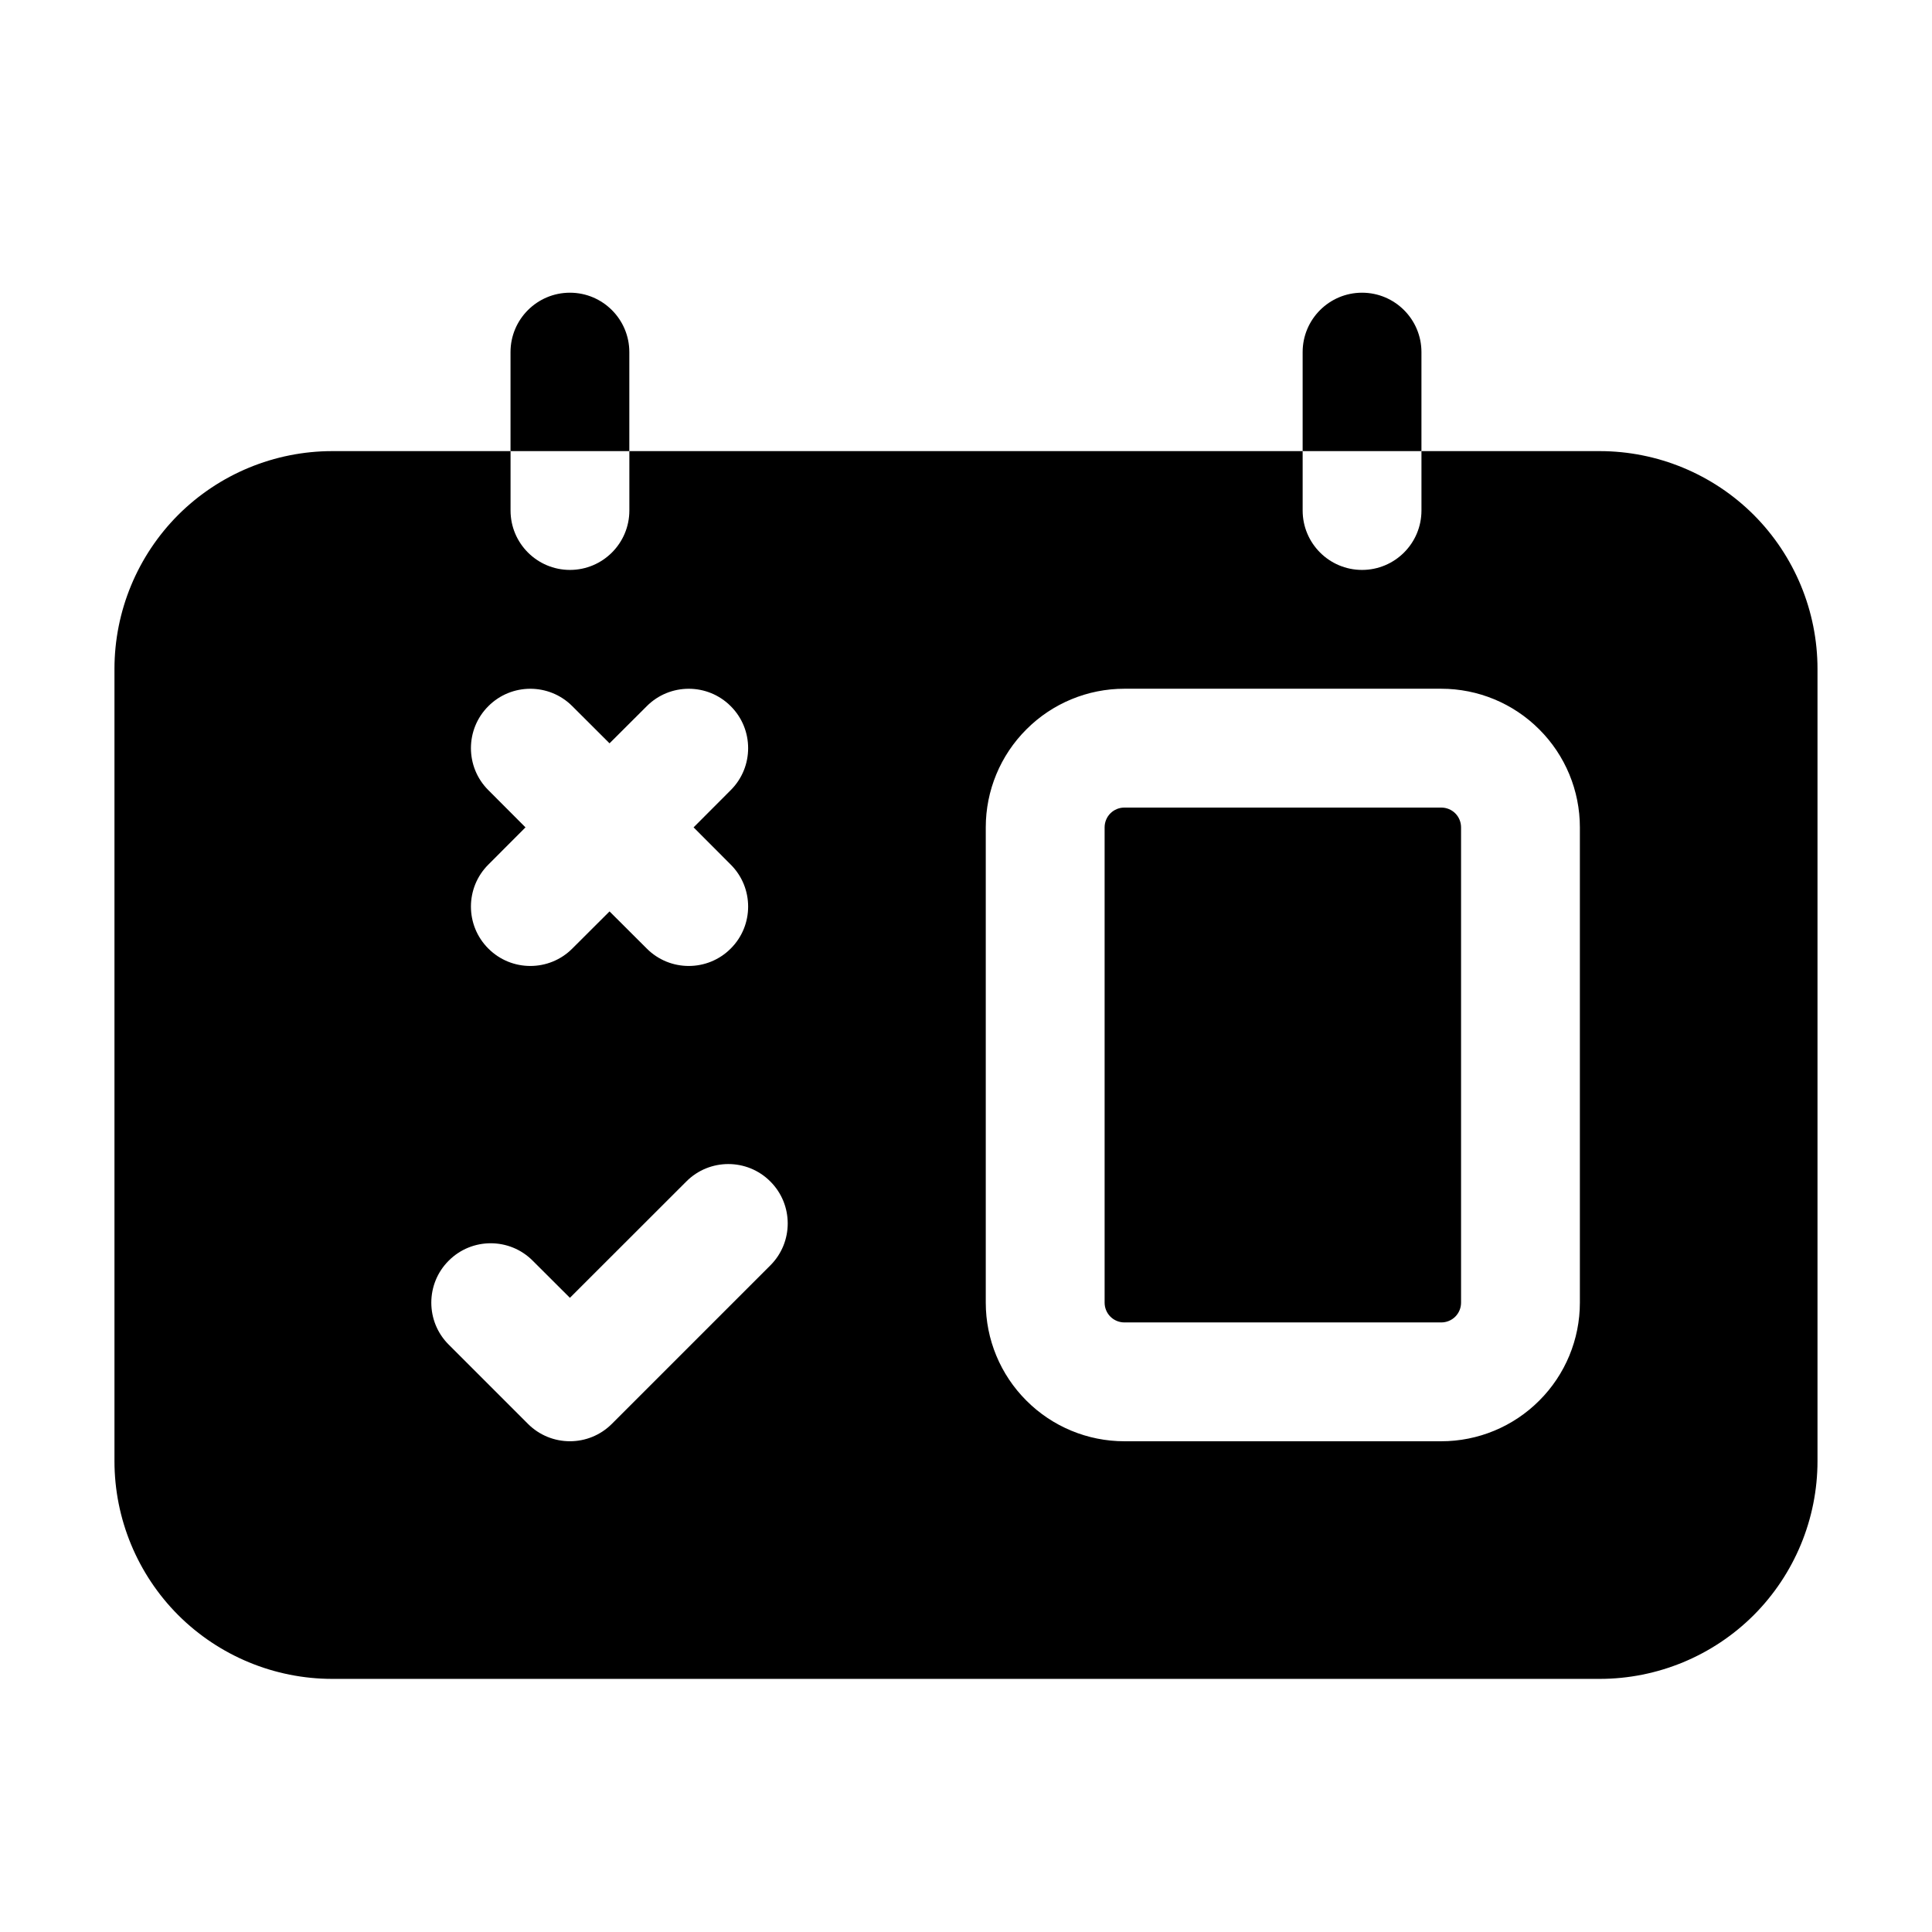 <?xml version="1.0" encoding="UTF-8"?>
<!-- Uploaded to: ICON Repo, www.iconrepo.com, Generator: ICON Repo Mixer Tools -->
<svg fill="#000000" width="800px" height="800px" version="1.1" viewBox="144 144 512 512" xmlns="http://www.w3.org/2000/svg">
 <g fill-rule="evenodd">
  <path d="m279.29 263.55h31.488v-26.238c0-8.691-7.055-15.742-15.742-15.742-8.691 0-15.742 7.055-15.742 15.742v26.238z"/>
  <path d="m489.21 263.55h31.488v-26.238c0-8.691-7.055-15.742-15.742-15.742-8.691 0-15.742 7.055-15.742 15.742v26.238z"/>
  <path d="m279.29 263.55h-47.23c-15.305 0-29.996 6.086-40.828 16.898-10.812 10.832-16.898 25.527-16.898 40.828v209.92c0 15.305 6.086 29.996 16.898 40.828 10.832 10.812 25.527 16.898 40.828 16.898h335.87c15.305 0 29.996-6.086 40.828-16.898 10.812-10.832 16.898-25.527 16.898-40.828v-209.92c0-15.305-6.086-29.996-16.898-40.828-10.832-10.812-25.527-16.898-40.828-16.898h-47.23v15.742c0 8.691-7.055 15.742-15.742 15.742-8.691 0-15.742-7.055-15.742-15.742v-15.742h-178.43v15.742c0 8.691-7.055 15.742-15.742 15.742-8.691 0-15.742-7.055-15.742-15.742v-15.742zm-16.375 236.79 20.992 20.992c6.152 6.152 16.102 6.152 22.25 0l41.984-41.984c6.152-6.129 6.152-16.121 0-22.25-6.129-6.152-16.121-6.152-22.25 0l-30.859 30.836-9.867-9.844c-6.129-6.152-16.121-6.152-22.25 0-6.152 6.129-6.152 16.121 0 22.25zm299.77-137.08c0-9.742-3.863-19.082-10.77-25.969-6.887-6.906-16.227-10.77-25.969-10.77h-83.969c-9.742 0-19.082 3.863-25.969 10.77-6.906 6.887-10.77 16.227-10.77 25.969v125.95c0 9.742 3.863 19.082 10.77 25.969 6.887 6.906 16.227 10.77 25.969 10.77h83.969c9.742 0 19.082-3.863 25.969-10.77 6.906-6.887 10.77-16.227 10.77-25.969zm-31.488 0v125.95c0 1.387-0.547 2.731-1.531 3.715-0.988 0.988-2.332 1.531-3.715 1.531h-83.969c-1.387 0-2.731-0.547-3.715-1.531-0.988-0.988-1.531-2.332-1.531-3.715v-125.95c0-1.387 0.547-2.731 1.531-3.715 0.988-0.988 2.332-1.531 3.715-1.531h83.969c1.387 0 2.731 0.547 3.715 1.531 0.988 0.988 1.531 2.332 1.531 3.715zm-203.39 0 9.844-9.867c6.152-6.129 6.152-16.121 0-22.25-6.129-6.152-16.121-6.152-22.25 0l-9.867 9.844-9.867-9.844c-6.129-6.152-16.121-6.152-22.25 0-6.152 6.129-6.152 16.121 0 22.25l9.844 9.867-9.844 9.867c-6.152 6.129-6.152 16.121 0 22.25 6.129 6.152 16.121 6.152 22.25 0l9.867-9.844 9.867 9.844c6.129 6.152 16.121 6.152 22.25 0 6.152-6.129 6.152-16.121 0-22.25z"/>
 </g>
</svg>